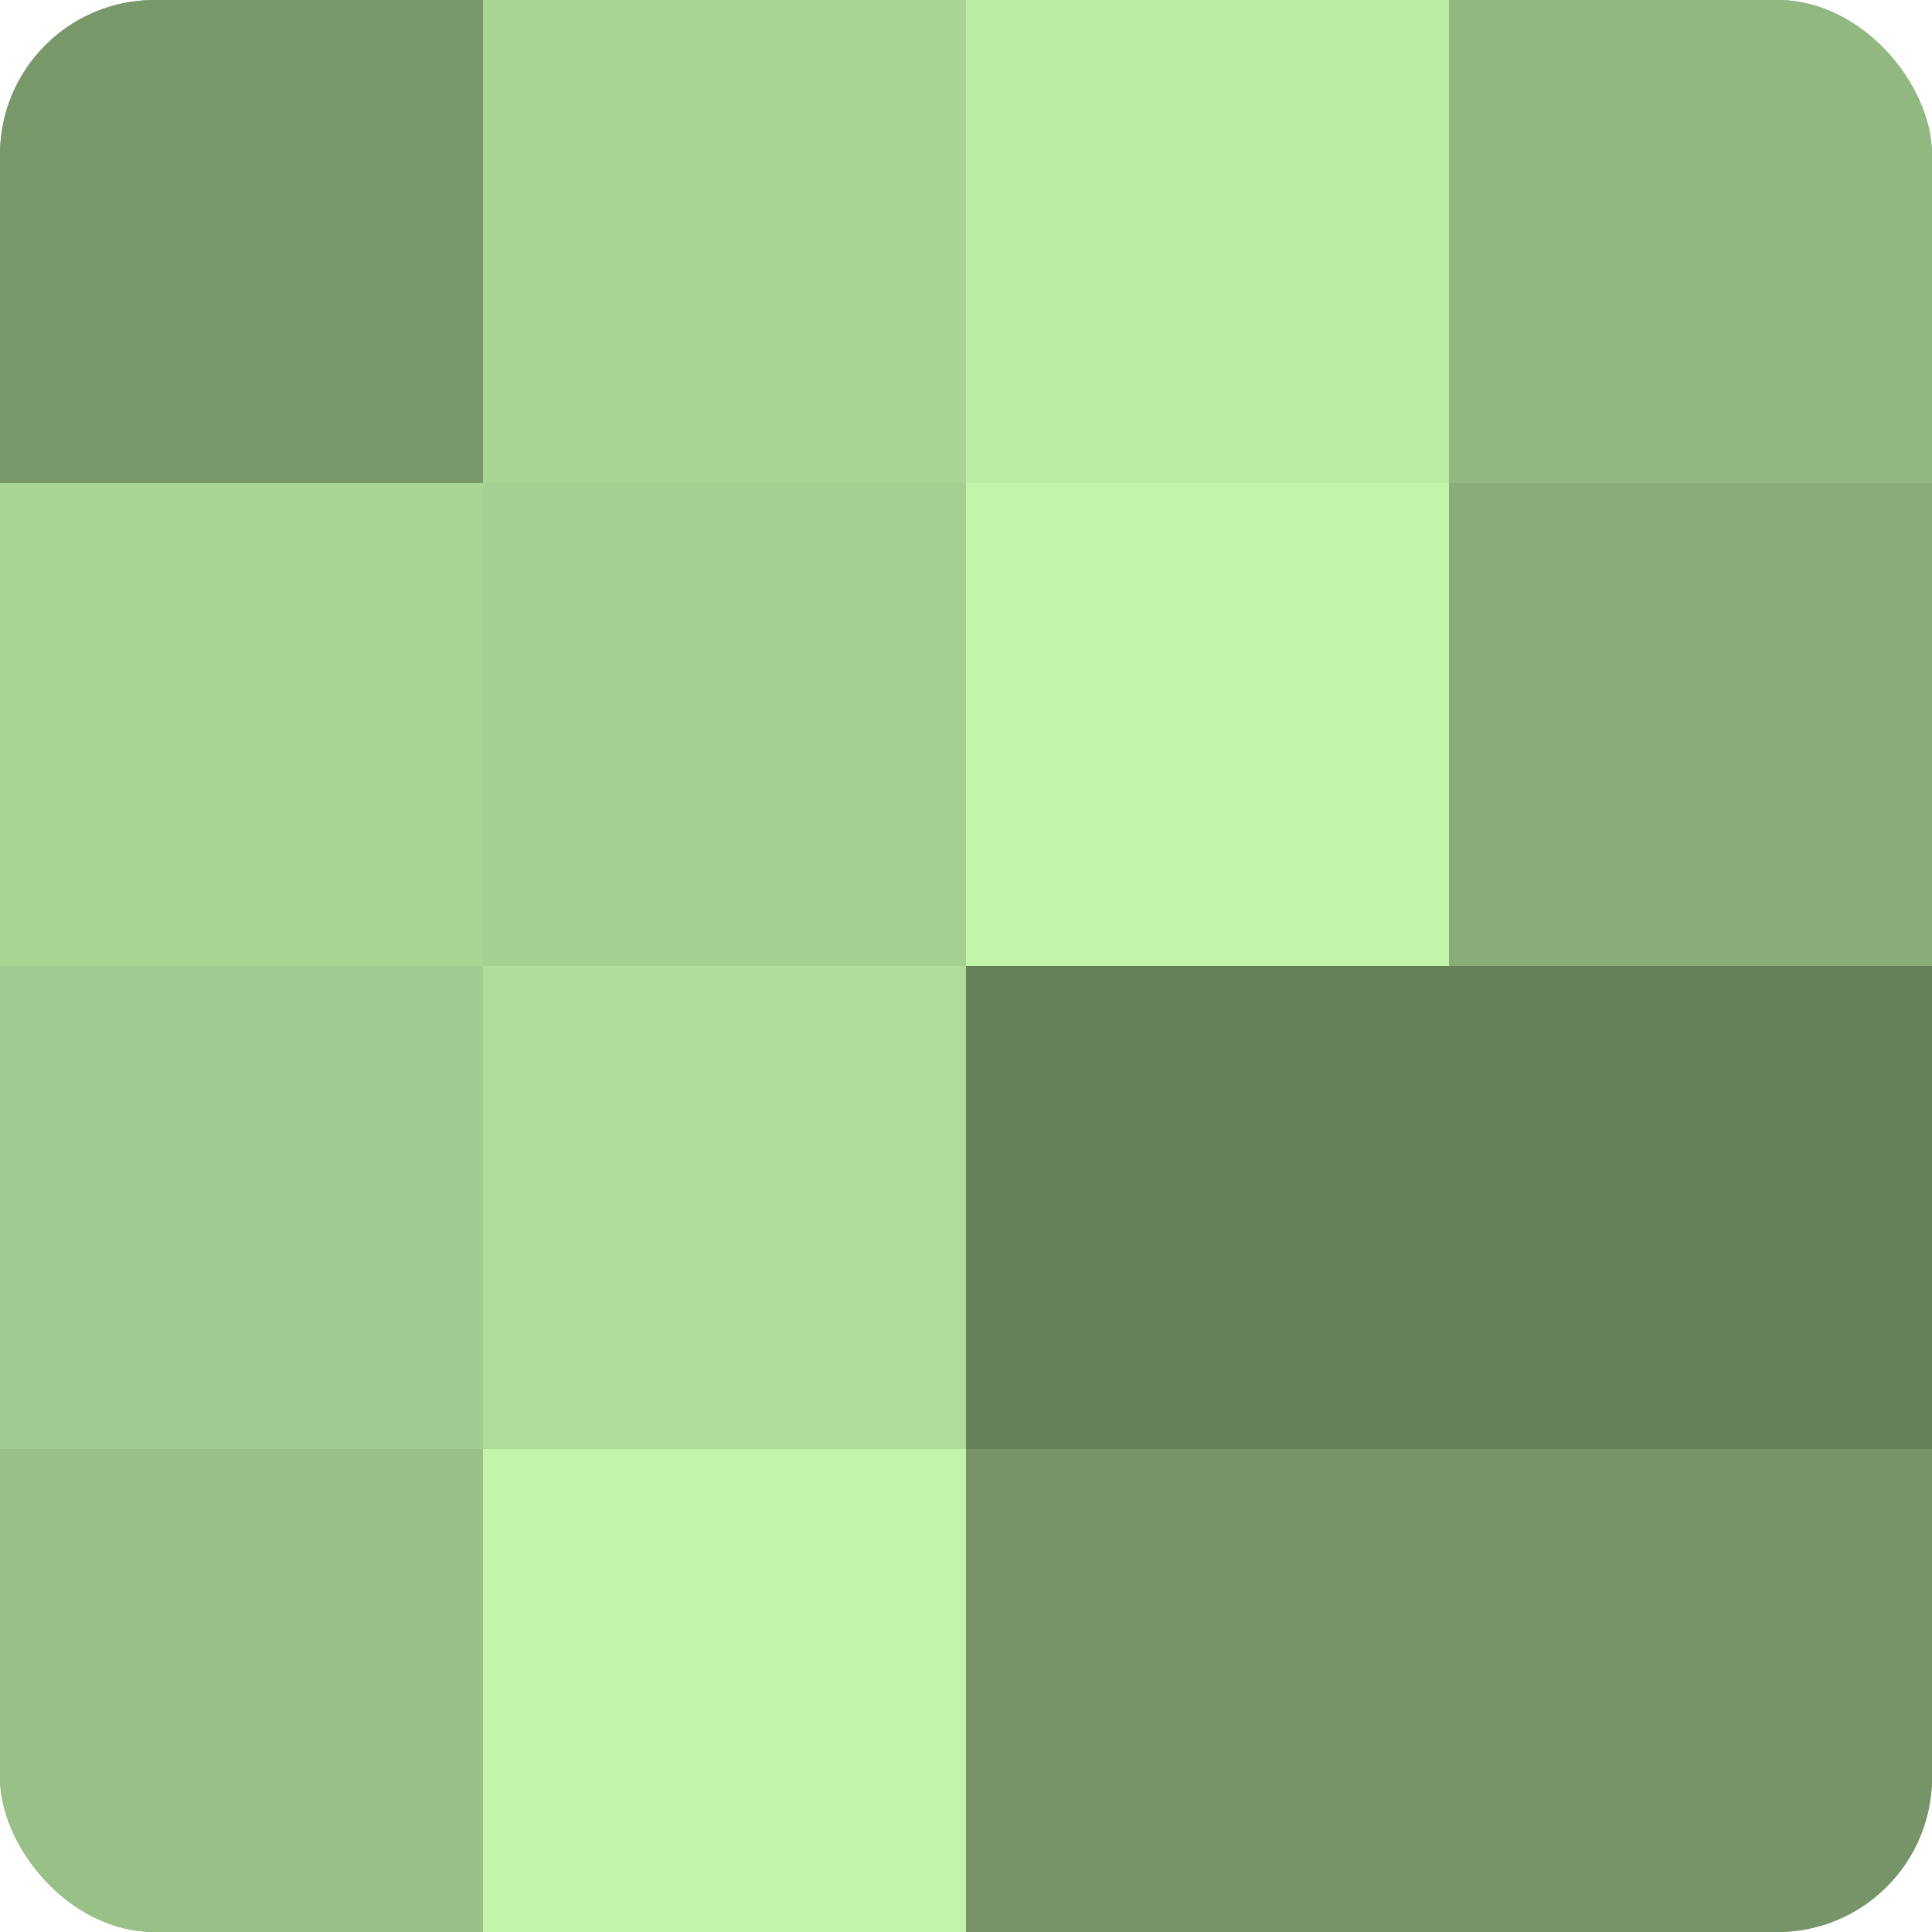 <?xml version="1.0" encoding="UTF-8"?>
<svg xmlns="http://www.w3.org/2000/svg" width="60" height="60" viewBox="0 0 100 100" preserveAspectRatio="xMidYMid meet"><defs><clipPath id="c" width="100" height="100"><rect width="100" height="100" rx="8" ry="8"/></clipPath></defs><g clip-path="url(#c)"><rect width="100" height="100" fill="#7fa070"/><rect width="25" height="25" fill="#79986a"/><rect y="25" width="25" height="25" fill="#a8d494"/><rect y="50" width="25" height="25" fill="#a2cc8f"/><rect y="75" width="25" height="25" fill="#99c086"/><rect x="25" width="25" height="25" fill="#a8d494"/><rect x="25" y="25" width="25" height="25" fill="#a5d092"/><rect x="25" y="50" width="25" height="25" fill="#afdc9a"/><rect x="25" y="75" width="25" height="25" fill="#c2f4ab"/><rect x="50" width="25" height="25" fill="#bbeca5"/><rect x="50" y="25" width="25" height="25" fill="#c2f4ab"/><rect x="50" y="50" width="25" height="25" fill="#66805a"/><rect x="50" y="75" width="25" height="25" fill="#769468"/><rect x="75" width="25" height="25" fill="#92b881"/><rect x="75" y="25" width="25" height="25" fill="#89ac78"/><rect x="75" y="50" width="25" height="25" fill="#66805a"/><rect x="75" y="75" width="25" height="25" fill="#769468"/></g></svg>
